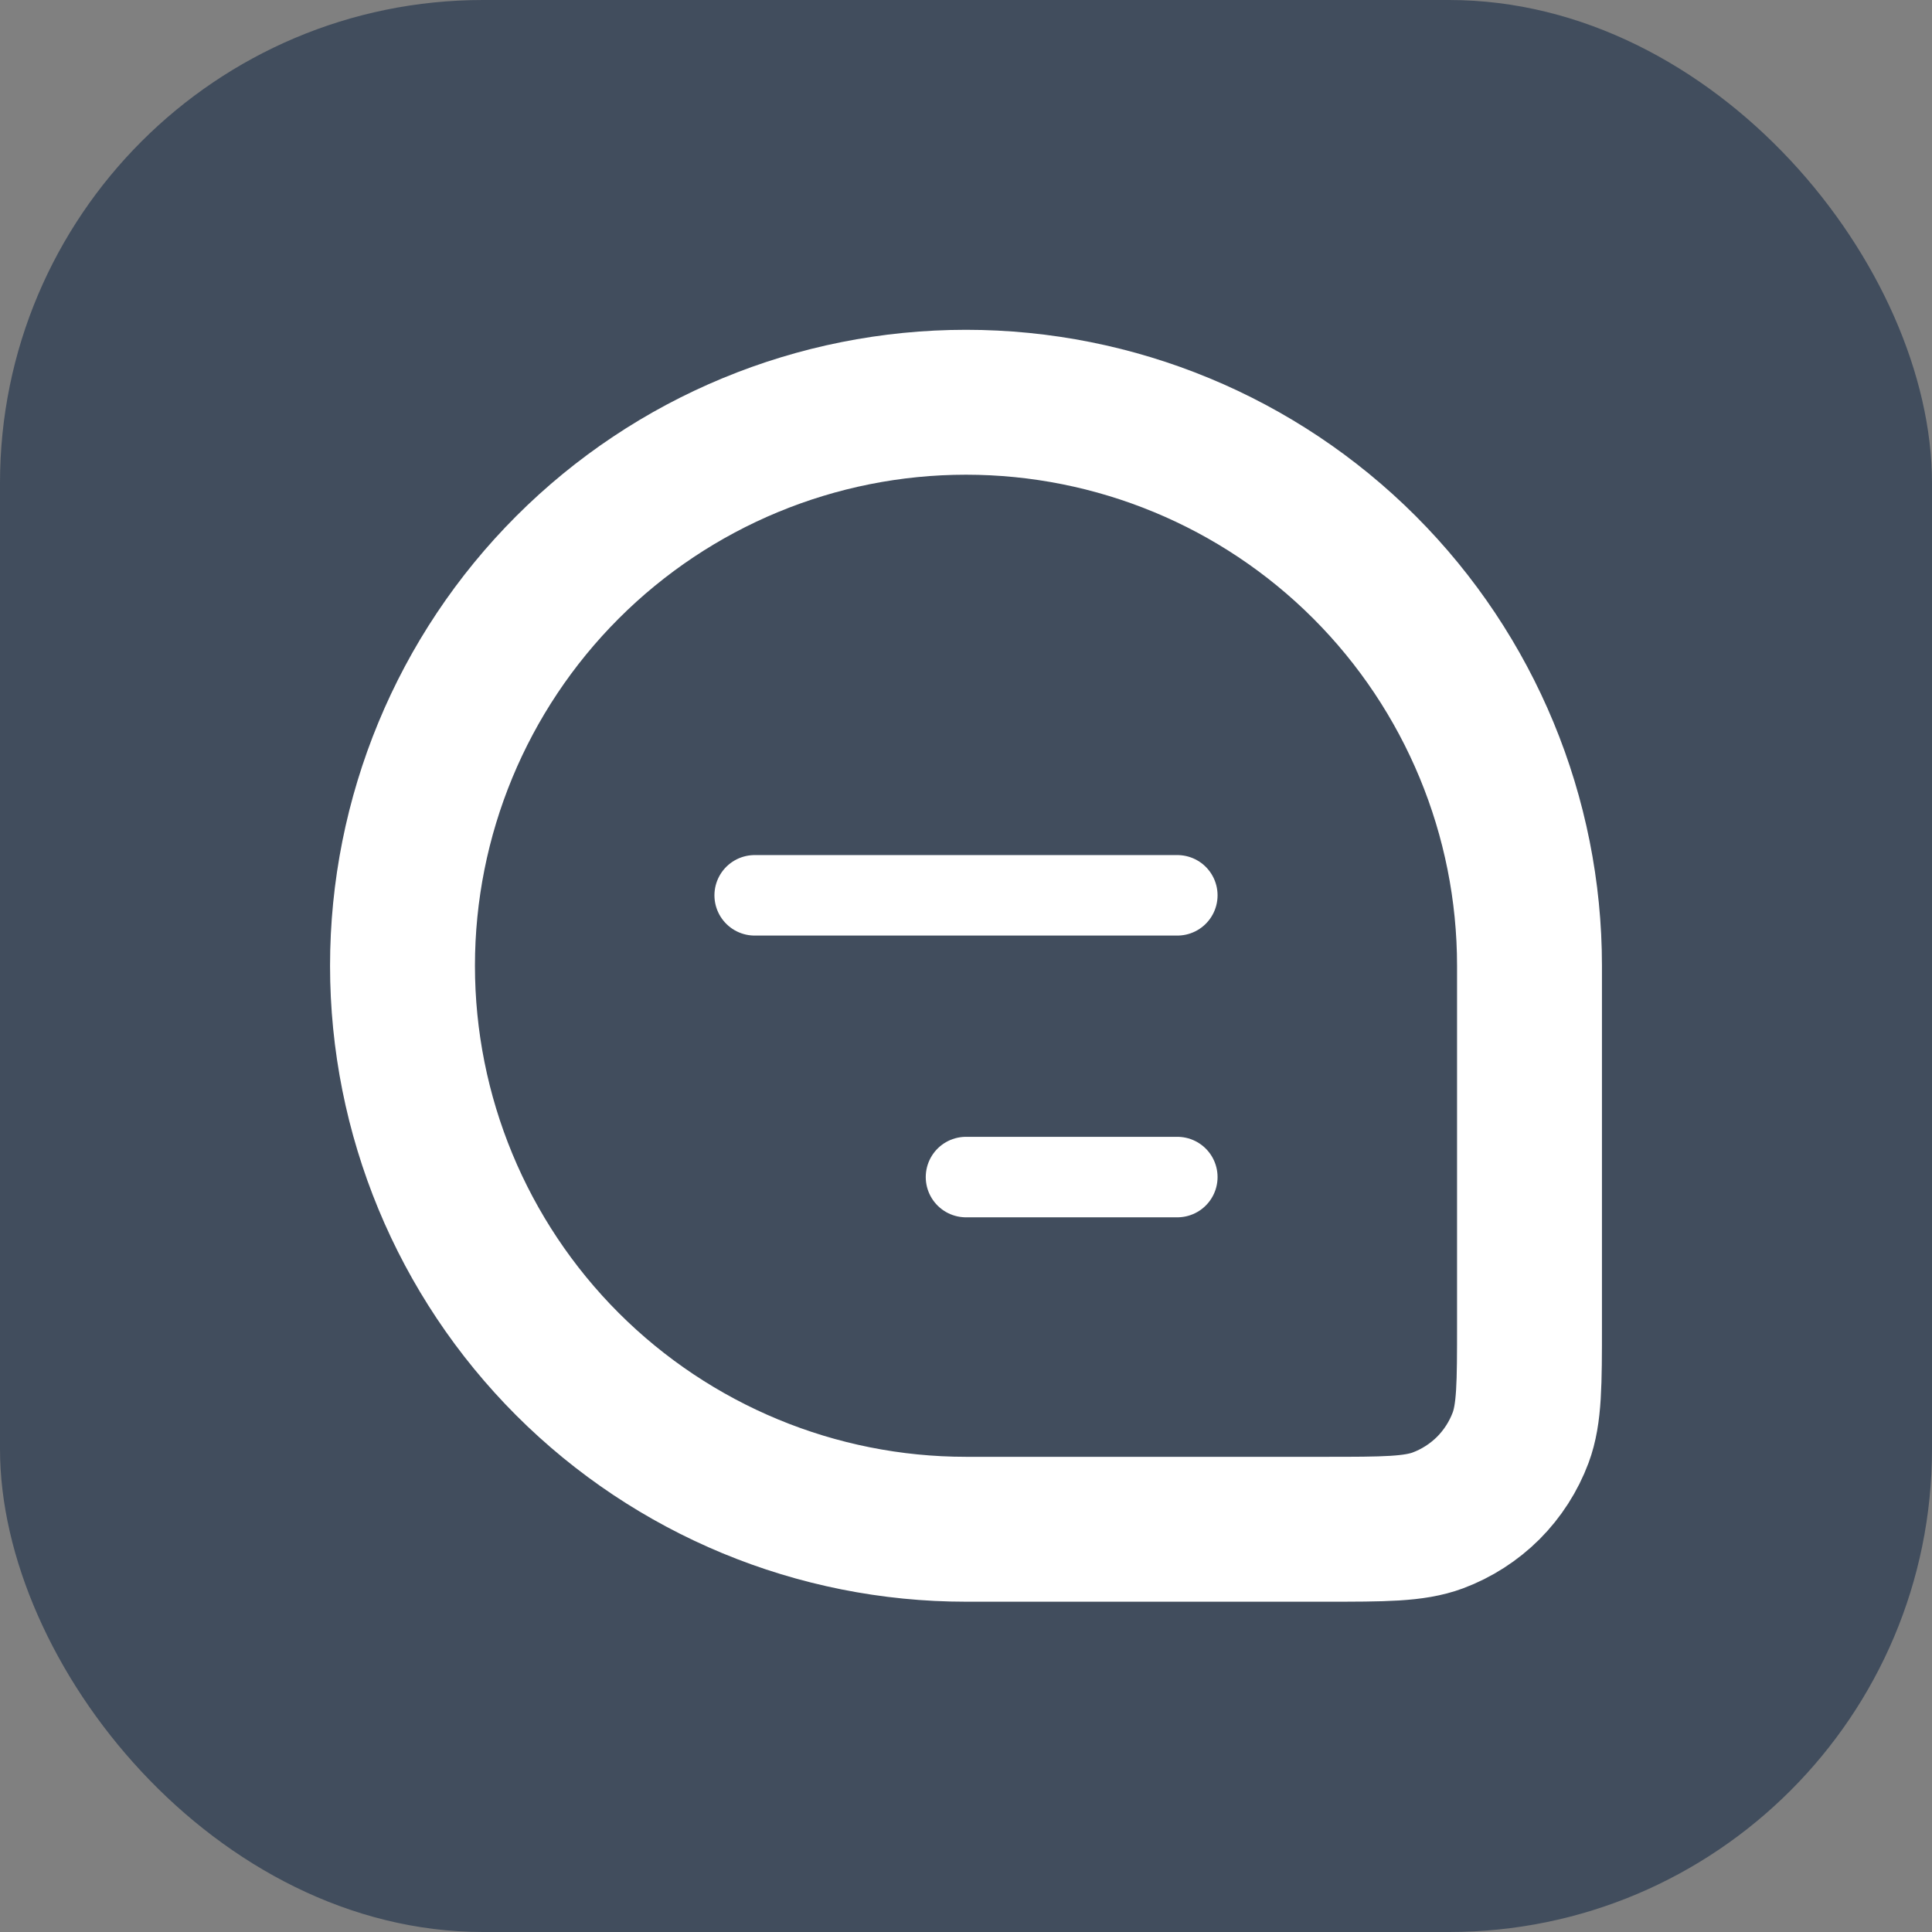 <svg width="24" height="24" viewBox="0 0 24 24" fill="none" xmlns="http://www.w3.org/2000/svg">
<rect x="0" y="0" width="24" height="24" fill="#808080" stroke="none"/>
<g id="Frame 480984865">
<rect width="24" height="24" rx="6" fill="#414D5D"/>
<g id="Group">
<path id="Vector" d="M5 11.997C5 10.14 5.737 8.36 7.05 7.047C8.363 5.734 10.143 4.997 12 4.997C13.857 4.997 15.637 5.734 16.95 7.047C18.262 8.36 19 10.14 19 11.997V16.451C19 17.193 19 17.562 18.89 17.859C18.802 18.094 18.665 18.307 18.488 18.485C18.31 18.662 18.097 18.799 17.862 18.887C17.565 18.997 17.195 18.997 16.454 18.997H12C10.143 18.997 8.363 18.259 7.05 16.947C5.737 15.634 5 13.854 5 11.997Z" stroke="white" stroke-width="1.8"/>
<path id="Vector_2" d="M9.375 11.122H14.625M12 14.622H14.625" stroke="white" stroke-linecap="round" stroke-linejoin="round"/>
</g>
</g>
</svg>
